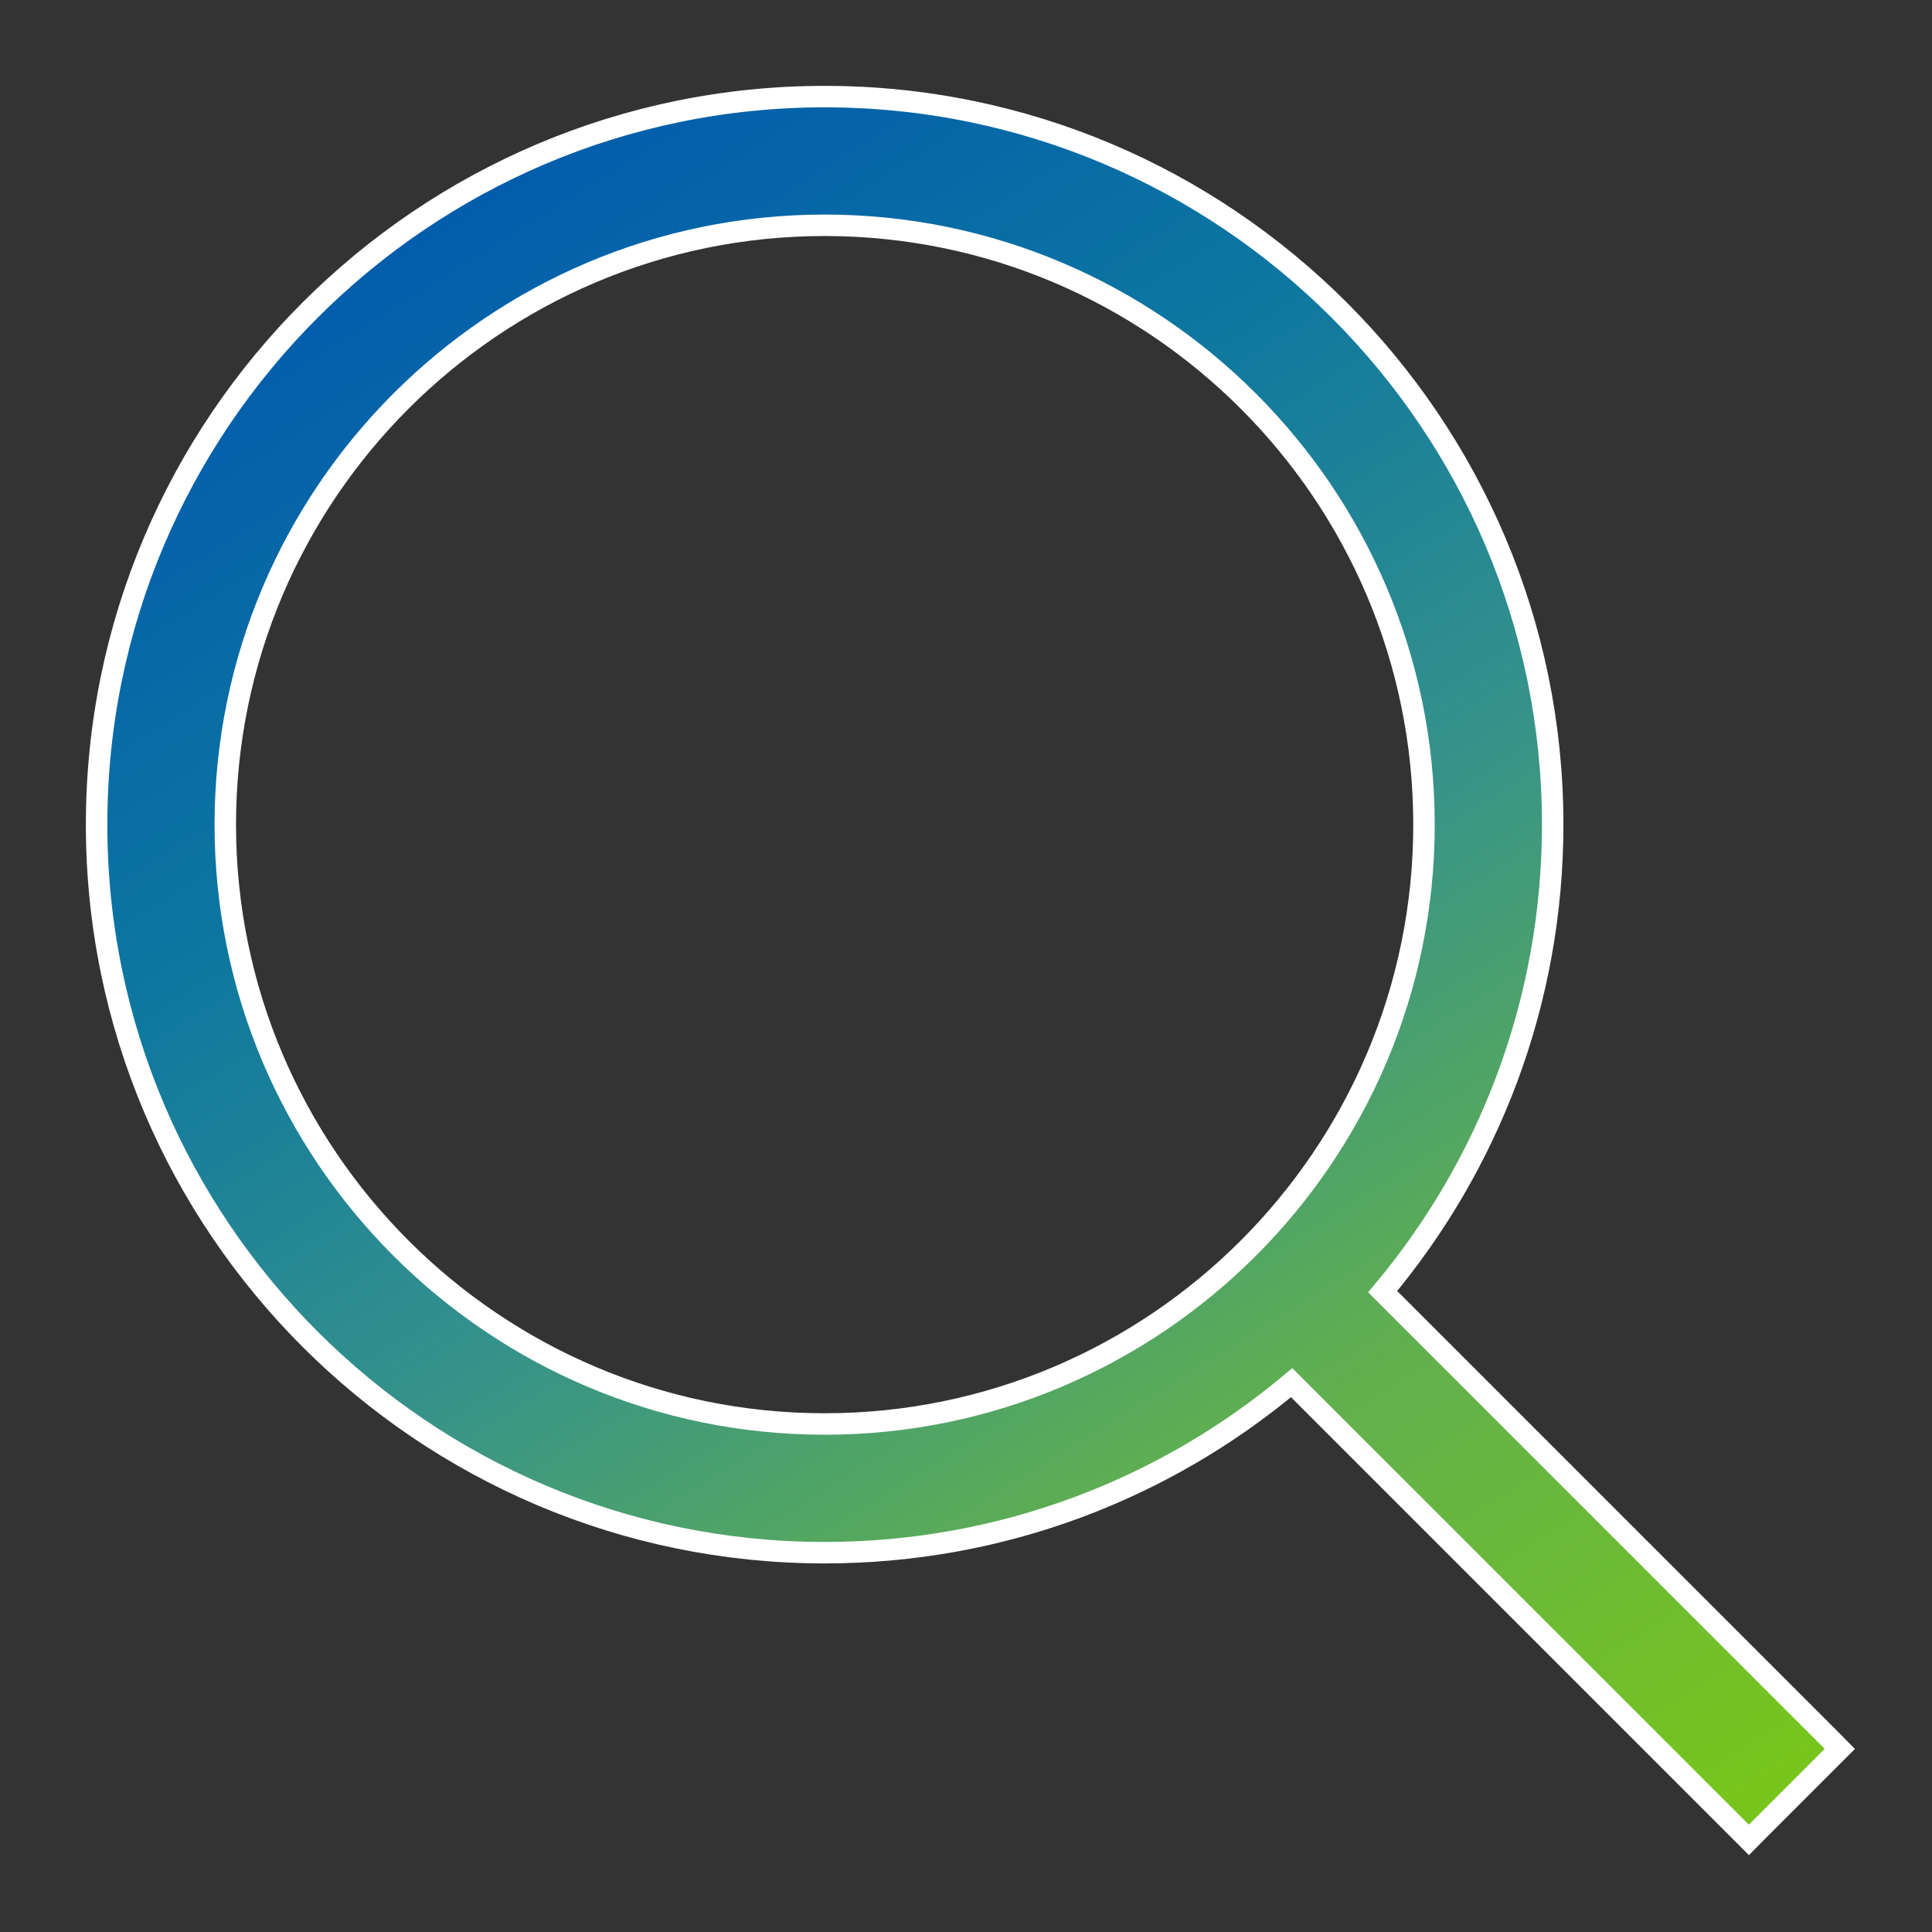 <svg width="18" height="18" viewBox="0 0 18 18" fill="none" xmlns="http://www.w3.org/2000/svg">
<rect x="0" y="0" width="18" height="18" fill="#333333" stroke="none"/>
<path d="M17.071 16.364L17.141 16.294L17.071 16.223L12.882 12.034C13.87 10.856 14.466 9.338 14.466 7.683C14.466 3.943 11.423 0.9 7.683 0.9C3.943 0.9 0.9 3.943 0.9 7.683C0.9 11.423 3.943 14.466 7.683 14.466C9.338 14.466 10.856 13.87 12.034 12.882L16.223 17.071L16.294 17.142L16.364 17.071L17.071 16.364ZM2.099 7.683C2.099 4.604 4.604 2.099 7.683 2.099C10.762 2.099 13.267 4.604 13.267 7.683C13.267 10.762 10.762 13.267 7.683 13.267C4.604 13.267 2.099 10.762 2.099 7.683Z" fill="url(#paint0_linear_154_2364)" stroke="white" stroke-width="0.2"/>
<defs>
<linearGradient id="paint0_linear_154_2364" x1="3.311" y1="1.918" x2="13.611" y2="18.389" gradientUnits="userSpaceOnUse">
<stop stop-color="#015AAD"/>
<stop offset="0.266" stop-color="#0D77A0"/>
<stop offset="0.5" stop-color="#35928B"/>
<stop offset="0.724" stop-color="#60AF50"/>
<stop offset="1" stop-color="#77C51C"/>
</linearGradient>
</defs>
</svg>
